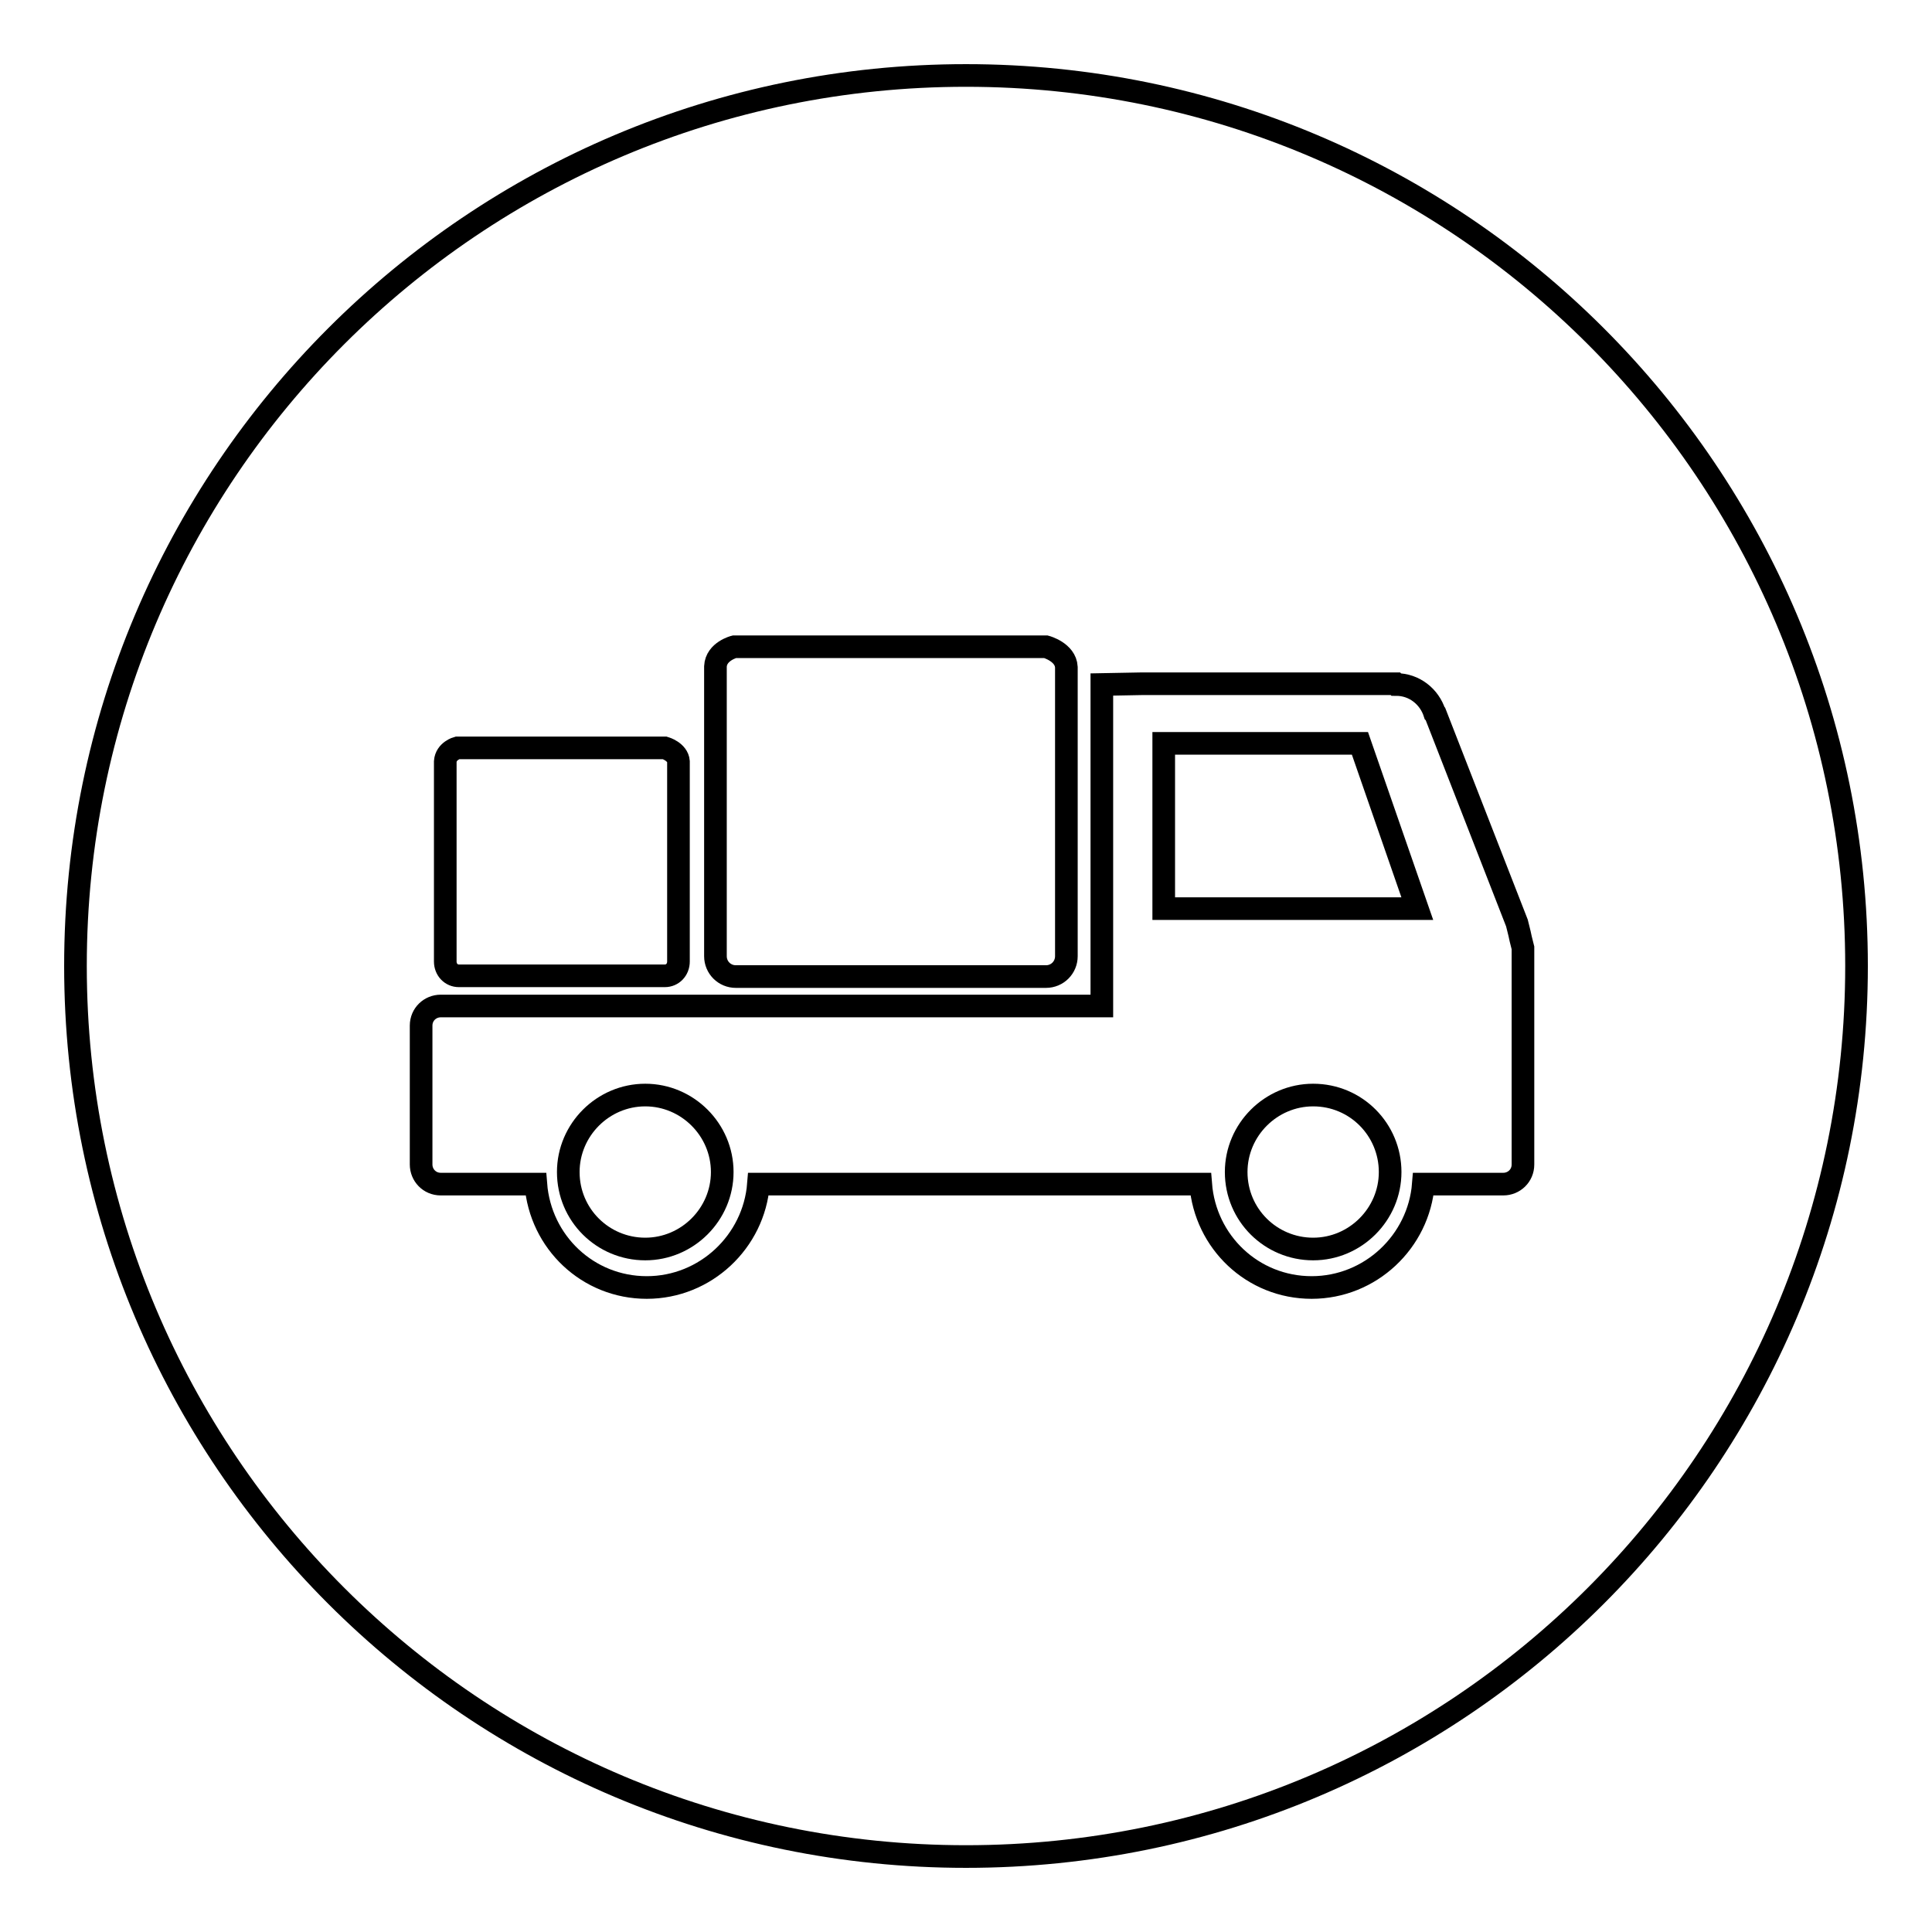 <?xml version="1.0" encoding="utf-8"?>
<!-- Svg Vector Icons : http://www.onlinewebfonts.com/icon -->
<!DOCTYPE svg PUBLIC "-//W3C//DTD SVG 1.1//EN" "http://www.w3.org/Graphics/SVG/1.1/DTD/svg11.dtd">
<svg version="1.1" xmlns="http://www.w3.org/2000/svg" xmlns:xlink="http://www.w3.org/1999/xlink" x="0px" y="0px" viewBox="0 0 256 256" enable-background="new 0 0 256 256" xml:space="preserve">
<g><g><path stroke-width="3" fill-opacity="0" stroke="#000000"  d="M85.5,145.1c-5.6,0-10.2,4.6-10.2,10.2c0,5.7,4.6,10.2,10.2,10.2c5.6,0,10.2-4.6,10.2-10.2S91.1,145.1,85.5,145.1z"/><path stroke-width="3" fill-opacity="0" stroke="#000000"  d="M174,145.1c-5.6,0-10.2,4.6-10.2,10.2c0,5.7,4.6,10.2,10.2,10.2s10.2-4.6,10.2-10.2S179.7,145.1,174,145.1z"/><path stroke-width="3" fill-opacity="0" stroke="#000000"  d="M128,10C62.8,10,10,62.8,10,128c0,65.2,52.8,118,118,118c65.2,0,118-52.8,118-118C246,62.8,193.2,10,128,10z M94.8,88.3c0.1-2,2.5-2.6,2.5-2.6h41.3c0,0,2.6,0.7,2.7,2.7v38.3c0,1.5-1.2,2.7-2.7,2.7H97.5c-1.5,0-2.7-1.2-2.7-2.7L94.8,88.3L94.8,88.3z M59,100.9c0.1-1.4,1.6-1.8,1.6-1.8h27.5c0,0,1.7,0.5,1.8,1.8v26.5c0,1.1-0.8,1.9-1.8,1.9H60.8c-1,0-1.8-0.8-1.8-1.9V100.9z M201.8,154.3c0,1.5-1.2,2.6-2.6,2.6h-10.6c-0.6,7.6-7,13.7-14.8,13.7c-7.8,0-14.1-6-14.7-13.7h-58.6c-0.6,7.6-7,13.7-14.8,13.7c-7.8,0-14.1-6-14.7-13.7H58.4c-1.5,0-2.6-1.2-2.6-2.6v-18.4c0-1.5,1.2-2.6,2.6-2.6H146l0-42.6l5.3-0.1l33.6,0l0.1,0.1c0,0,0,0,0,0c2.4,0,4.4,1.6,5.1,3.8l0.1,0.1l10.8,27.7l0.2,0.8c0.1,0.4,0.2,0.8,0.3,1.3l0.3,1.2L201.8,154.3L201.8,154.3z"/><path stroke-width="3" fill-opacity="0" stroke="#000000"  d="M154.2,98.5v21.9h33.6l-7.6-21.9H154.2z"/></g></g>
</svg>